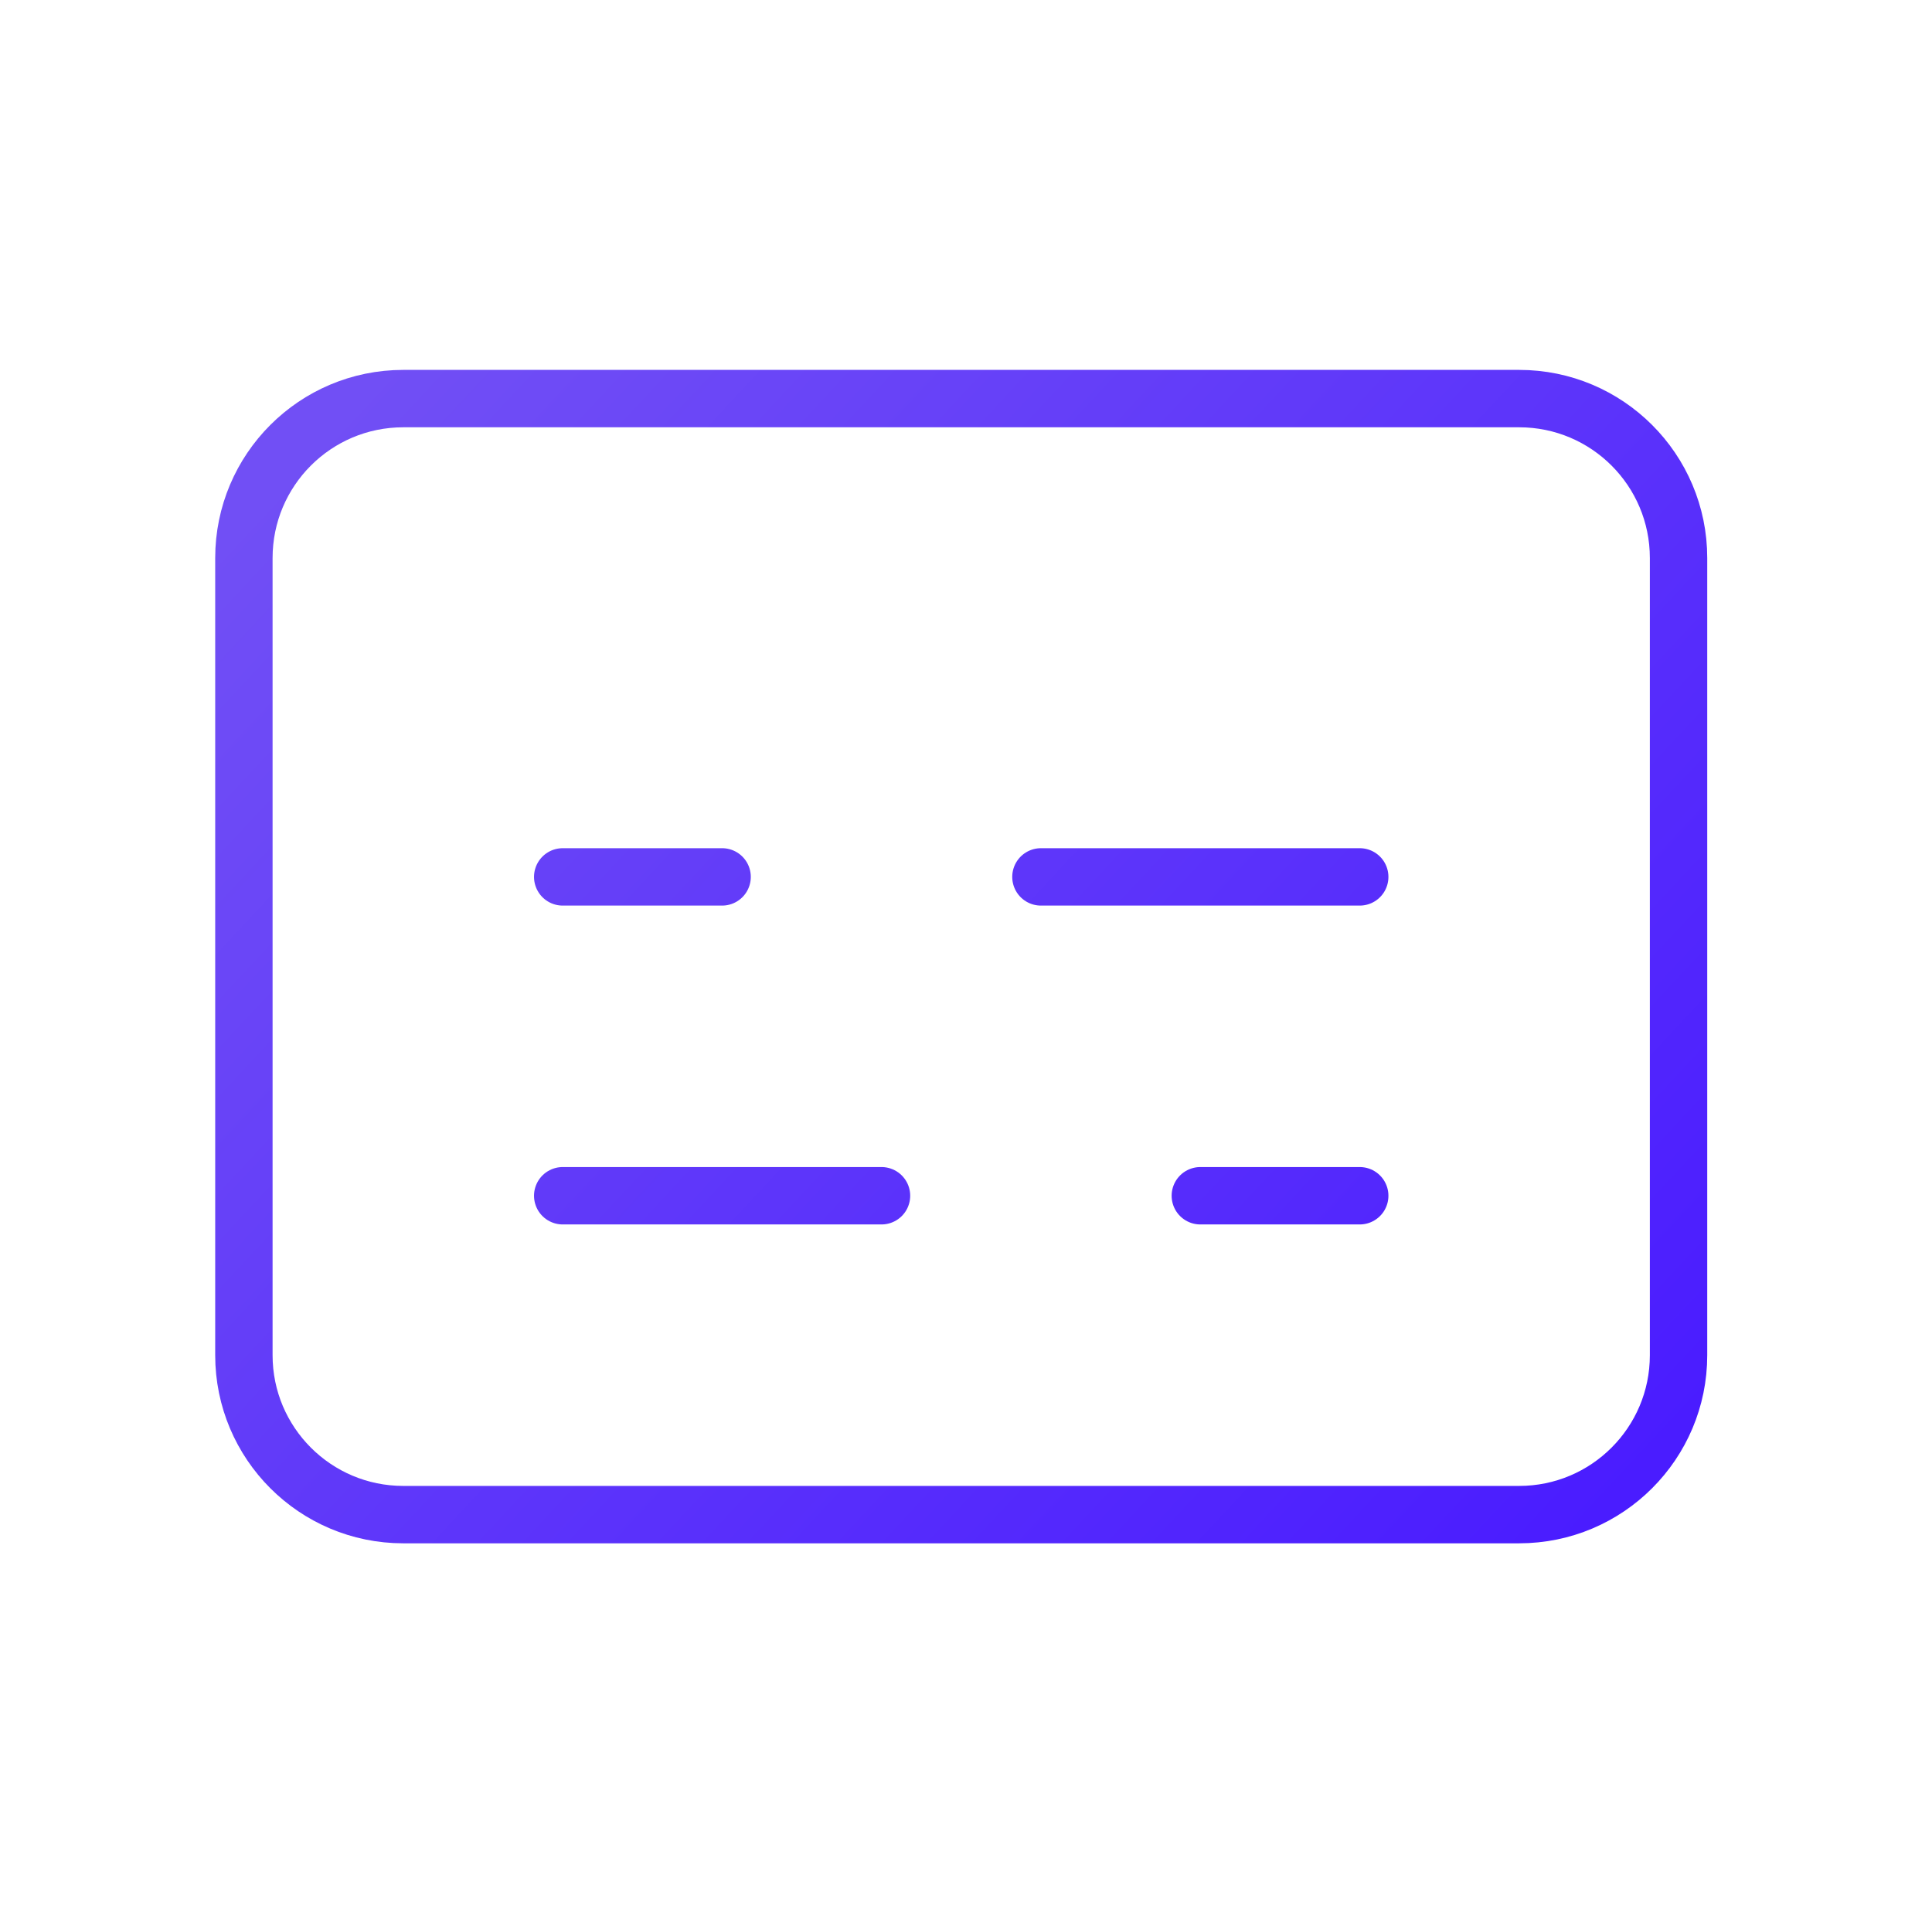 <svg width="101" height="100" viewBox="0 0 101 100" fill="none" xmlns="http://www.w3.org/2000/svg">
<path d="M29.417 62.5H46.083M62.75 62.5H71.083M29.417 45.834H37.75M54.417 45.834H71.083M21.083 20.834H79.417C84.019 20.834 87.75 24.564 87.75 29.167V70.834C87.75 75.436 84.019 79.167 79.417 79.167H21.083C16.481 79.167 12.75 75.436 12.75 70.834V29.167C12.75 24.564 16.481 20.834 21.083 20.834Z" stroke="url(#paint0_linear_11_179608)" stroke-width="3" stroke-linecap="round" stroke-linejoin="round"/>
<defs>
<linearGradient id="paint0_linear_11_179608" x1="18.375" y1="20.834" x2="82.939" y2="80.977" gradientUnits="userSpaceOnUse">
<stop stop-color="#714FF5"/>
<stop offset="0.994" stop-color="#4A1CFF"/>
</linearGradient>
</defs>
</svg>
